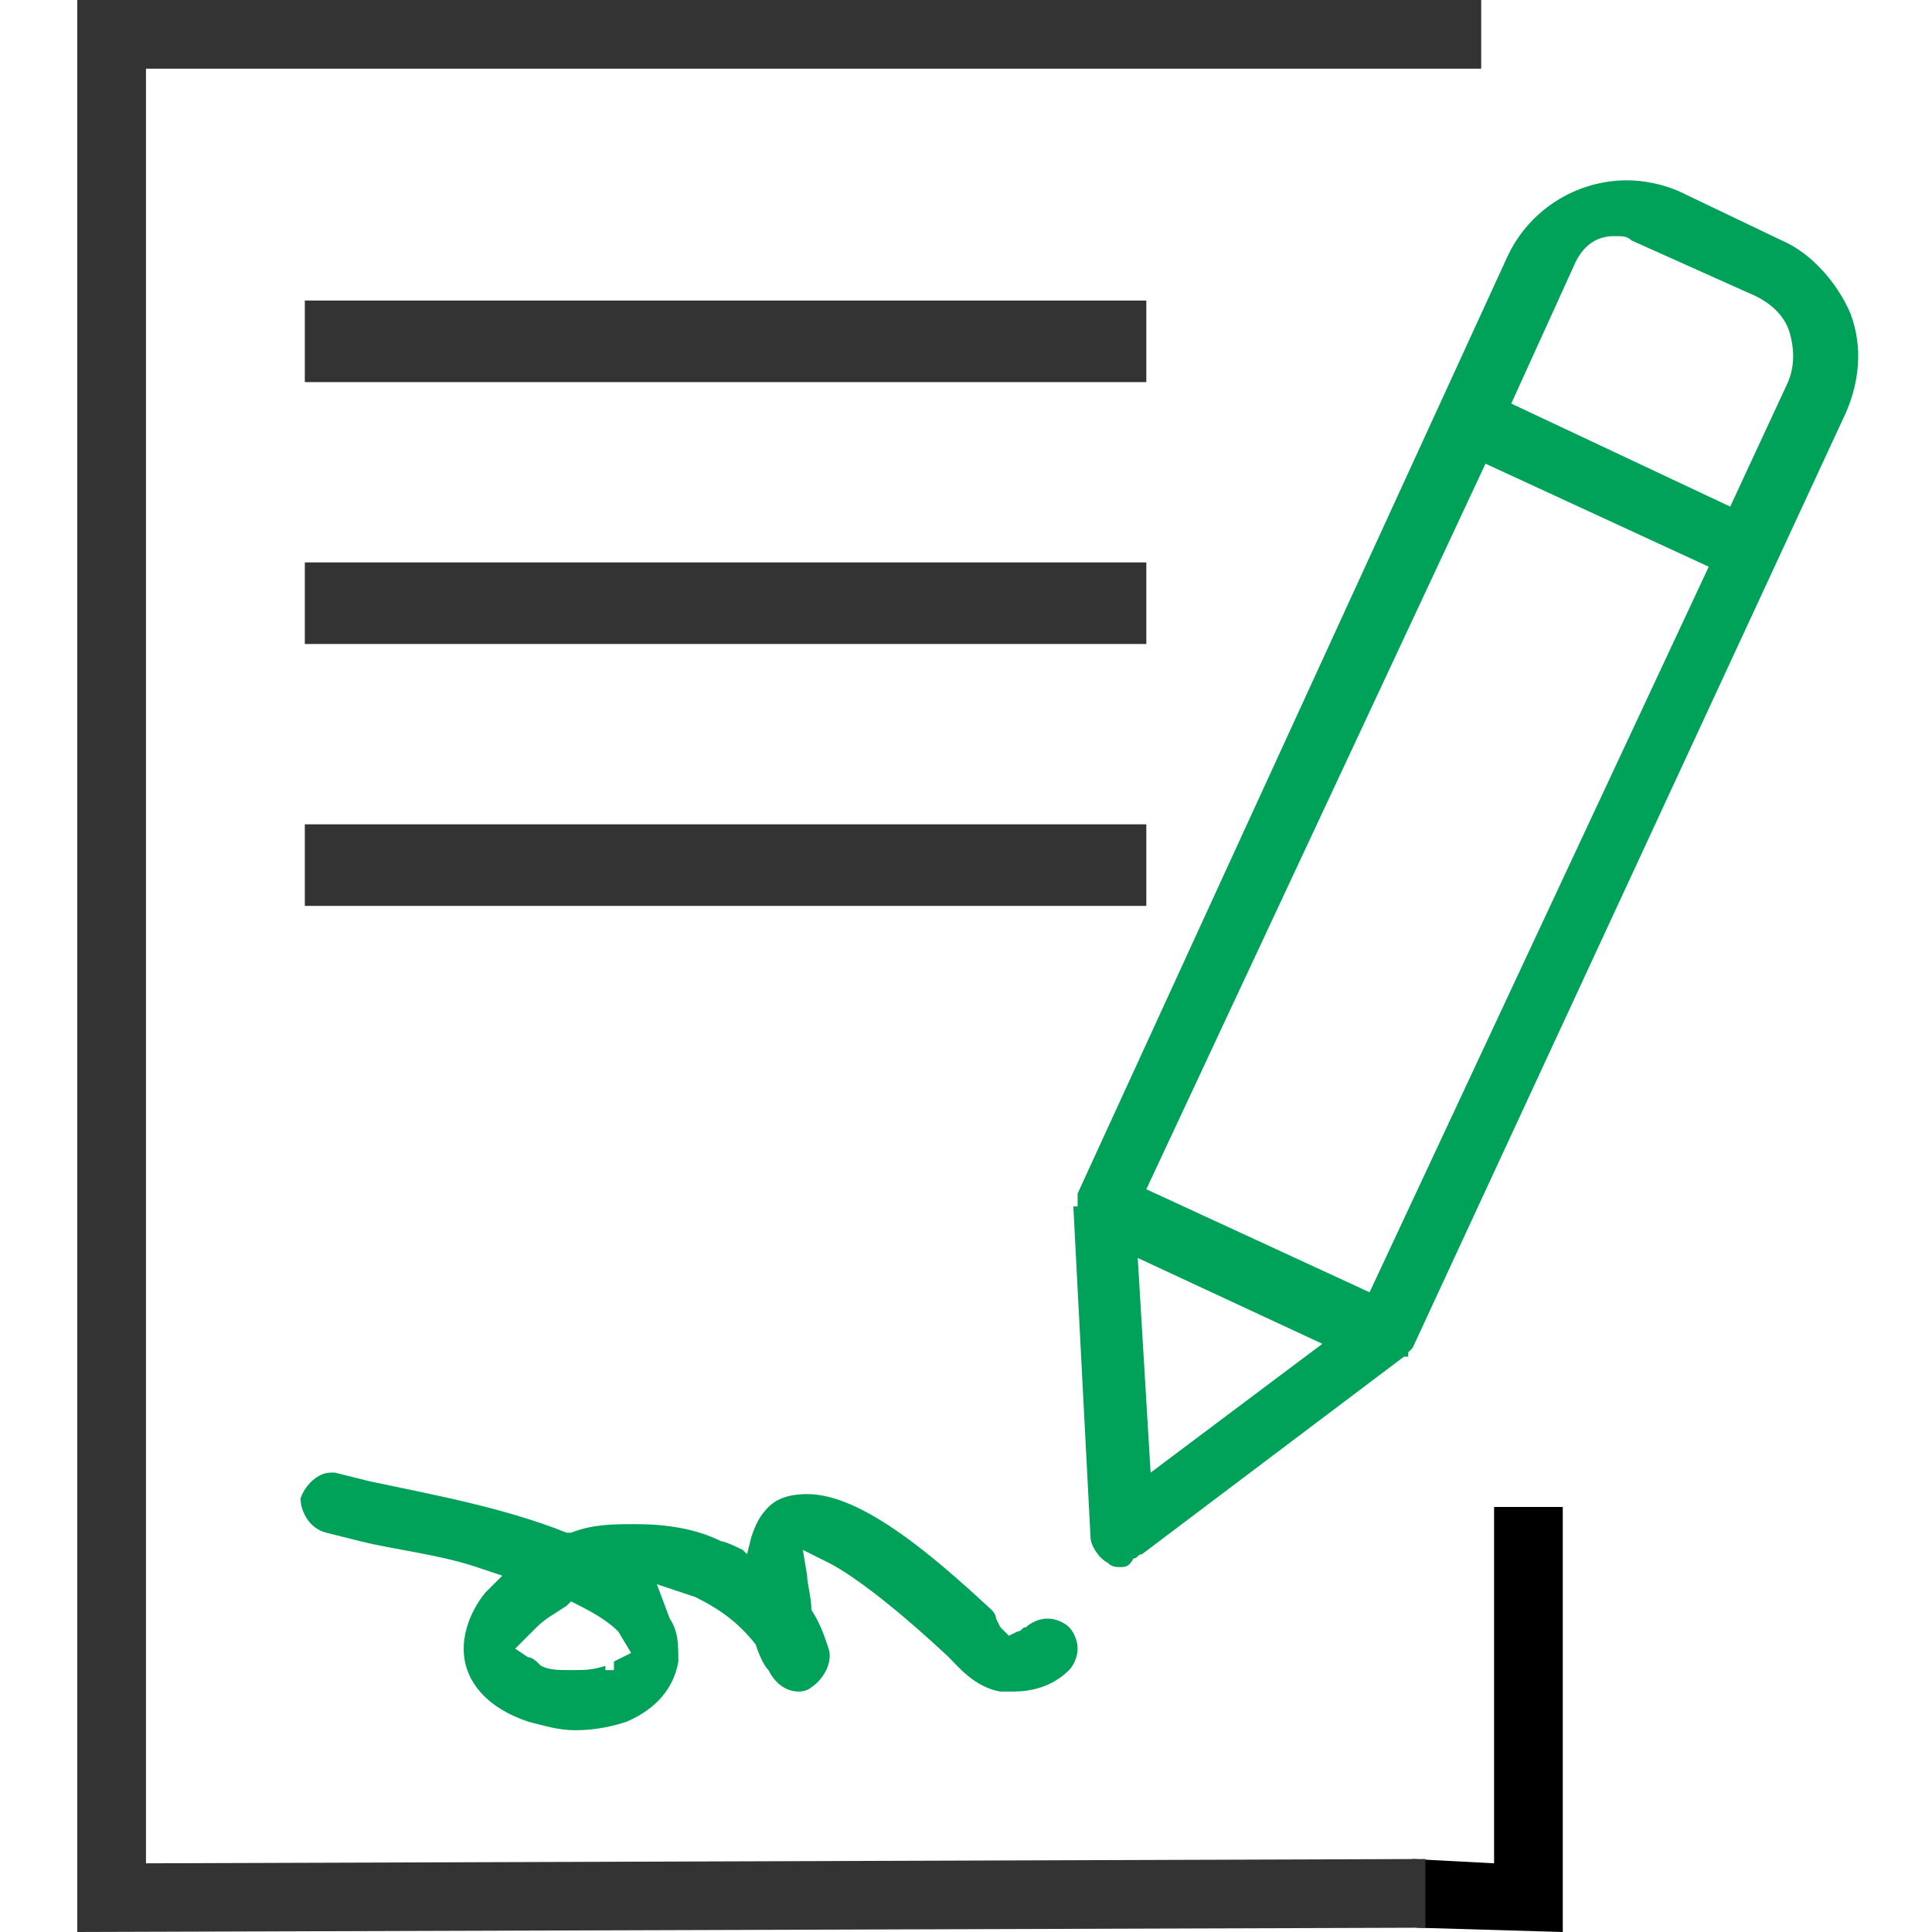 <?xml version="1.0" encoding="utf-8"?>
<!-- Generator: Adobe Illustrator 22.1.0, SVG Export Plug-In . SVG Version: 6.00 Build 0)  -->
<svg version="1.1" id="Layer_1" xmlns="http://www.w3.org/2000/svg" xmlns:xlink="http://www.w3.org/1999/xlink" x="0px" y="0px"
	 width="45px" height="45px" viewBox="0 0 45 45" enable-background="new 0 0 45 45" xml:space="preserve">
<g>
	<g>
		<rect x="7.1" y="7" fill="#333333" width="19.6" height="1.9"/>
	</g>
	<g>
		<rect x="7.1" y="13.1" fill="#333333" width="19.6" height="1.9"/>
	</g>
	<g>
		<rect x="7.1" y="19.2" fill="#333333" width="19.6" height="1.9"/>
	</g>
	<g>
		<g>
			<path fill="#00A159" d="M26.1,36.5c-0.1,0-0.2,0-0.3-0.1c-0.2-0.1-0.4-0.4-0.4-0.6L25,28.1l0.1,0l0-0.2c0,0,0,0,0-0.1L35.1,6
				c0.5-1.1,1.6-1.8,2.8-1.8c0.4,0,0.9,0.1,1.3,0.3l2.3,1.1c0.7,0.3,1.3,1,1.6,1.7c0.3,0.8,0.2,1.6-0.1,2.3L32.9,31.4l-0.1,0.1
				l0,0.1l0,0l0,0l-0.1,0l-6.1,4.6c-0.1,0-0.1,0.1-0.2,0.1C26.3,36.5,26.2,36.5,26.1,36.5z M26.8,34.3l4-3l-4.3-2L26.8,34.3z
				 M26.7,27.7l5.2,2.4l7.9-16.9l-5.2-2.4L26.7,27.7z M37.6,5.5c-0.4,0-0.7,0.2-0.9,0.6l-1.5,3.3l5.1,2.4L41.6,9
				c0.2-0.4,0.2-0.8,0.1-1.2c-0.1-0.4-0.4-0.7-0.8-0.9L38,5.6C37.9,5.5,37.8,5.5,37.6,5.5z"/>
		</g>
	</g>
	<g>
		<g>
			<path fill="#00A159" d="M13.4,40.3c-0.4,0-0.7-0.1-1.1-0.2c-0.9-0.3-1.5-0.9-1.5-1.7c0-0.3,0.1-0.8,0.5-1.3l0.4-0.4l-0.6-0.2
				c-0.9-0.3-1.9-0.4-2.7-0.6l-0.8-0.2C7.2,35.6,7,35.2,7,34.9c0.1-0.3,0.4-0.6,0.7-0.6c0,0,0.1,0,0.1,0l0.8,0.2
				c1.4,0.3,3.1,0.6,4.6,1.2l0,0l0.1,0c0.5-0.2,1-0.2,1.5-0.2c0.7,0,1.4,0.1,2,0.4c0.1,0,0.5,0.2,0.5,0.2l0.1,0.1l0.1-0.4
				c0.1-0.3,0.2-0.5,0.4-0.7c0.2-0.2,0.5-0.3,0.9-0.3c1.3,0,3,1.5,4.3,2.7c0,0,0.1,0.1,0.1,0.2l0.1,0.2l0.2,0.2l0.2-0.1
				c0.1,0,0.1-0.1,0.2-0.1c0.1-0.1,0.3-0.2,0.5-0.2c0.2,0,0.4,0.1,0.5,0.2c0.1,0.1,0.2,0.3,0.2,0.5c0,0.2-0.1,0.4-0.2,0.5
				c-0.4,0.4-0.9,0.5-1.3,0.5c-0.1,0-0.2,0-0.3,0c-0.6-0.1-1-0.6-1.2-0.8c-1.5-1.4-2.4-2-2.8-2.2l-0.6-0.3l0.1,0.6
				c0,0.2,0.1,0.5,0.1,0.8c0.2,0.3,0.3,0.6,0.4,0.9c0.1,0.3-0.1,0.7-0.4,0.9c0,0-0.1,0.1-0.3,0.1c-0.2,0-0.5-0.1-0.7-0.5
				c-0.1-0.1-0.2-0.3-0.3-0.6c-0.4-0.5-0.8-0.8-1.4-1.1l-0.9-0.3l0.3,0.8c0.2,0.3,0.2,0.6,0.2,1c-0.1,0.6-0.5,1.1-1.2,1.4
				C14.3,40.2,13.9,40.3,13.4,40.3z M13.2,37.4c-0.3,0.2-0.5,0.3-0.7,0.5c-0.1,0.1-0.1,0.1-0.2,0.2L12,38.4l0.3,0.2
				c0.1,0,0.2,0.1,0.3,0.2c0.2,0.1,0.4,0.1,0.7,0.1c0.3,0,0.5,0,0.8-0.1l0,0.1h0.2l0-0.2l0.4-0.2L14.4,38c-0.2-0.2-0.5-0.4-0.9-0.6
				l-0.2-0.1L13.2,37.4z"/>
		</g>
		<g>
			<polygon points="33,44.9 32.9,43.3 34.8,43.4 34.8,35.1 36.4,35.1 36.4,45 			"/>
		</g>
		<g>
			<polygon fill="#333333" points="1.8,0 34.5,0 34.5,1.6 3.4,1.6 3.4,43.4 33.2,43.3 33.2,44.9 1.8,45 			"/>
		</g>
	</g>
</g>
</svg>
